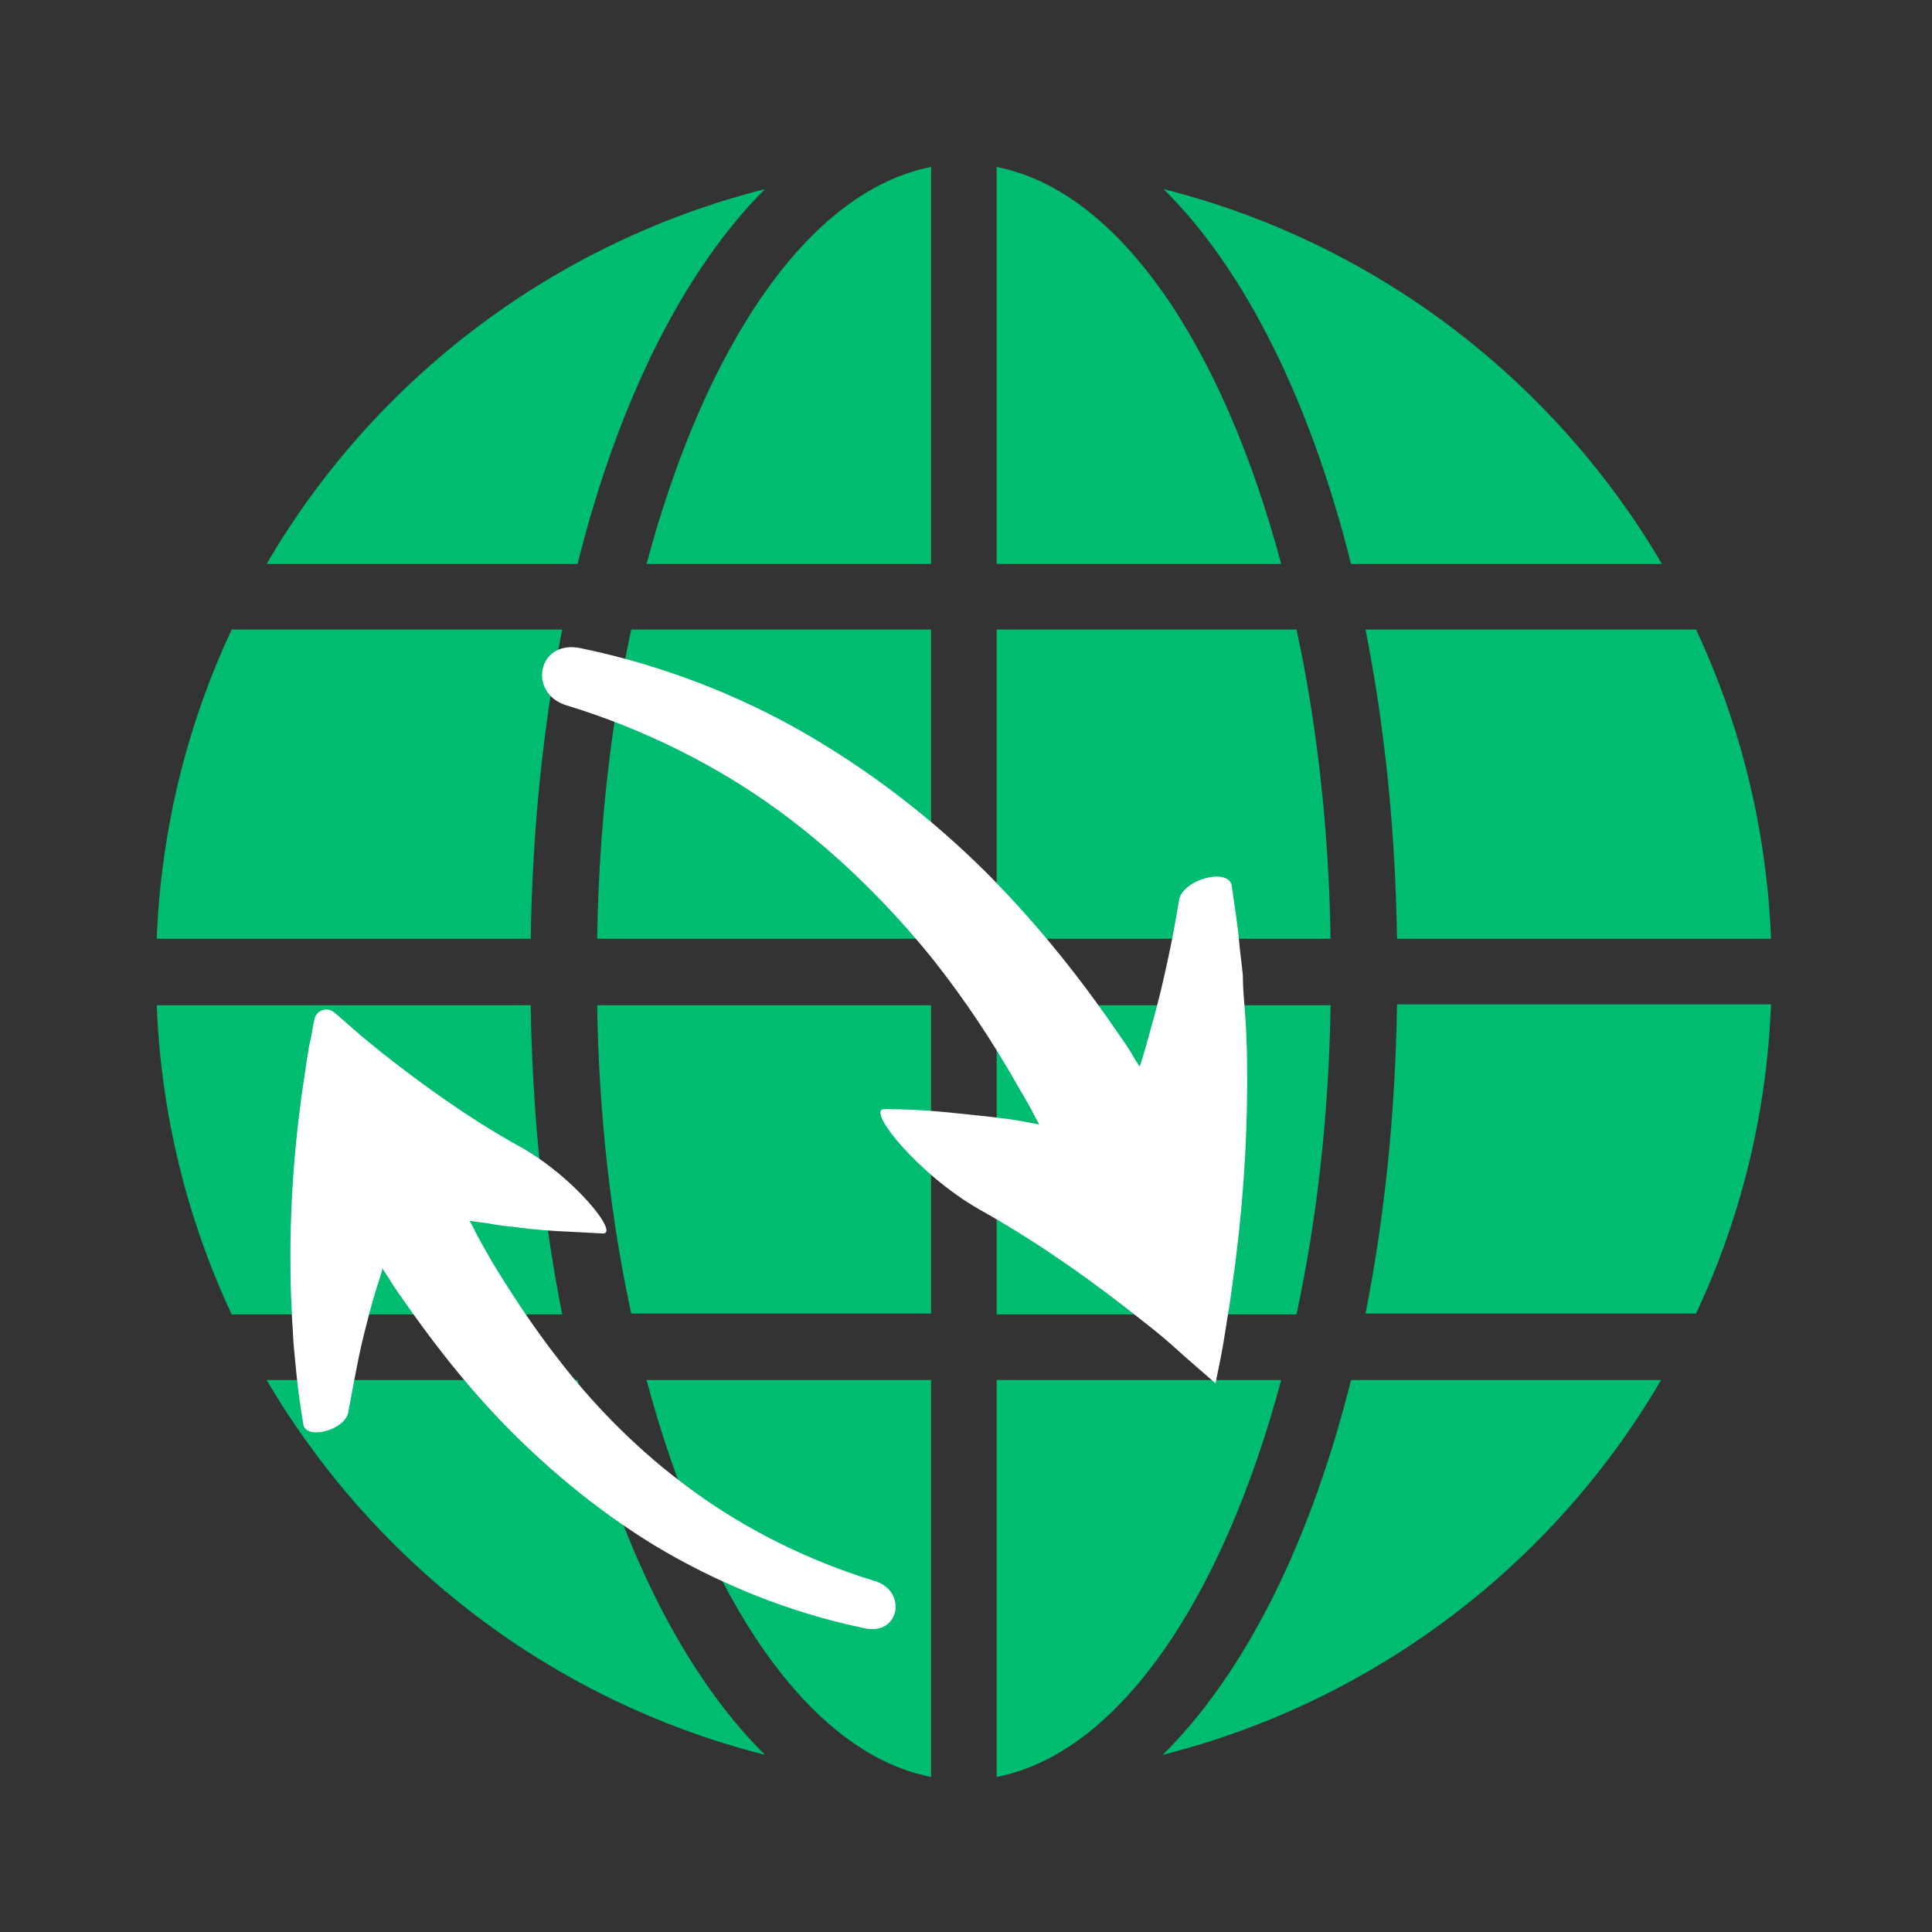<?xml version="1.0" encoding="utf-8"?>
<!-- Generator: Adobe Illustrator 22.1.0, SVG Export Plug-In . SVG Version: 6.00 Build 0)  -->
<svg version="1.1" id="图层_1" xmlns="http://www.w3.org/2000/svg" xmlns:xlink="http://www.w3.org/1999/xlink" x="0px" y="0px"
	 viewBox="0 0 226.8 226.8" style="enable-background:new 0 0 226.8 226.8;" xml:space="preserve">
<rect x="0" y="0" width="226.8" height="226.8" fill="#333333" stroke="none"/>
<style type="text/css">
	.st0{fill:#00BC70;}
	.st1{fill:#FFFFFF;}
</style>
<path class="st0" d="M74.1,73.9h35.2v36.3H70.1C70.3,97.3,71.7,85,74.1,73.9 M74.1,154.2h35.2V118H70.1
	C70.3,130.9,71.7,143.1,74.1,154.2 M109.3,66.2V19.6C95,22.4,82.8,40.4,75.9,66.2H109.3z M160.3,154.2h38.8
	c5.2-11.1,8.3-23.3,8.8-36.3H164C163.8,130.9,162.5,143.1,160.3,154.2 M160.3,73.9c2.2,11.1,3.5,23.3,3.7,36.3h43.9
	c-0.5-12.9-3.6-25.2-8.8-36.3H160.3z M158.6,66.2h36.5c-12.7-21.6-33.6-37.7-58.5-44C146.1,31.6,153.8,47,158.6,66.2 M109.3,208.6
	V162H75.9C82.8,187.8,95,205.8,109.3,208.6 M150.4,66.2c-6.9-25.8-19.1-43.8-33.4-46.6v46.6H150.4z M156.2,118H117v36.3h35.2
	C154.6,143.1,156,130.9,156.2,118 M18.4,118c0.5,12.9,3.6,25.2,8.8,36.3H66c-2.2-11.1-3.5-23.3-3.7-36.3H18.4z M67.8,162H31.3
	c12.7,21.6,33.6,37.7,58.5,44C80.2,196.5,72.6,181.2,67.8,162 M158.6,162c-4.8,19.2-12.5,34.5-22.1,44c24.9-6.3,45.9-22.4,58.5-44
	H158.6z M67.8,66.2c4.8-19.2,12.5-34.5,22-44c-24.9,6.3-45.9,22.4-58.5,44H67.8z M152.2,73.9H117v36.3h39.2
	C156,97.3,154.6,85,152.2,73.9 M27.2,73.9C22,85,18.9,97.3,18.4,110.2h43.9c0.2-13,1.5-25.2,3.7-36.3H27.2z M117,162v46.6
	c14.3-2.8,26.5-20.8,33.4-46.6H117z"/>
<path class="st1" d="M102.7,185.6c-7.9-2.4-15.4-6.2-21.5-10.7c-6.2-4.5-11.2-9.7-15-14.5c-3.8-4.8-6.5-9.1-8.4-12.2
	c-0.9-1.6-1.6-2.8-2-3.6c-0.4-0.9-0.7-1.3-0.7-1.3s0.5,0.1,1.4,0.2c0.9,0.1,2.1,0.4,3.6,0.5c1.5,0.2,3.2,0.4,5,0.5
	c1.8,0.1,3.8,0.2,5.7,0.3c1.9,0-3.4-6.6-9.6-10.1c-6.2-3.4-12.2-7.8-16.6-11.3c-1.1-0.9-2.1-1.7-3-2.5c-0.9-0.8-1.6-1.4-2.3-2
	c0,0,0,0,0,0c-0.9-0.8-2.2-0.3-2.4,0.8c0,0,0,0,0,0c-0.2,0.8-0.3,1.9-0.6,3c-0.2,1.2-0.4,2.5-0.6,3.9c-0.9,5.8-1.7,13.8-1.6,22.2
	c0,2.1,0.1,4.2,0.2,6.3c0.1,1.1,0.1,2.1,0.2,3.1c0.1,1,0.2,2.1,0.3,3.1c0.2,2,0.5,4,0.8,5.9c0.3,1.9,5,0.7,5.3-1.5
	c0.4-2.2,0.8-4.3,1.2-6.3c0.4-2,0.9-3.8,1.3-5.4c0.4-1.5,0.8-2.8,1.1-3.7c0.3-0.9,0.4-1.4,0.4-1.4s0.3,0.5,0.9,1.4
	c0.5,0.9,1.5,2.2,2.6,3.8c2.3,3.2,5.7,7.8,10.4,12.7c4.7,4.9,10.8,10.2,18,14.6c7.3,4.4,15.8,7.9,24.5,9.7
	C105.6,192.2,106.6,186.8,102.7,185.6"/>
<path class="st1" d="M66.5,82.8c9.2,2.8,17.9,7.2,25.1,12.5c7.2,5.3,13,11.3,17.5,16.8c4.5,5.6,7.6,10.6,9.7,14.2
	c1,1.8,1.9,3.2,2.4,4.2c0.5,1,0.8,1.5,0.8,1.5s-0.6-0.1-1.6-0.3c-1-0.2-2.4-0.4-4.2-0.6c-1.7-0.2-3.7-0.4-5.8-0.6
	c-2.1-0.2-4.4-0.3-6.6-0.3c-2.2,0,4,7.7,11.2,11.8c7.2,4,14.2,9.1,19.3,13.2c1.3,1,2.5,2,3.5,2.9c1,0.9,1.9,1.7,2.6,2.3
	c1.5,1.3,2.3,2,2.3,2s0.2-1.1,0.6-3c0.2-1,0.4-2.2,0.6-3.5c0.2-1.4,0.5-2.9,0.7-4.6c1-6.8,1.9-16.1,1.8-25.8c0-2.4-0.1-4.9-0.3-7.3
	c-0.1-1.2-0.2-2.5-0.2-3.7c-0.1-1.2-0.3-2.4-0.4-3.6c-0.2-2.4-0.6-4.7-0.9-6.9c-0.3-2.2-5.8-0.8-6.2,1.7c-0.4,2.6-0.9,5.1-1.4,7.4
	c-0.5,2.3-1,4.4-1.5,6.2c-0.5,1.8-0.9,3.3-1.2,4.3c-0.3,1-0.5,1.6-0.5,1.6s-0.4-0.5-1-1.6c-0.6-1-1.7-2.5-3-4.4
	c-2.7-3.8-6.6-9-12.1-14.8c-5.4-5.7-12.5-11.8-21-17c-8.4-5.2-18.3-9.2-28.5-11.3C63.1,75,61.9,81.4,66.5,82.8"/>
</svg>
